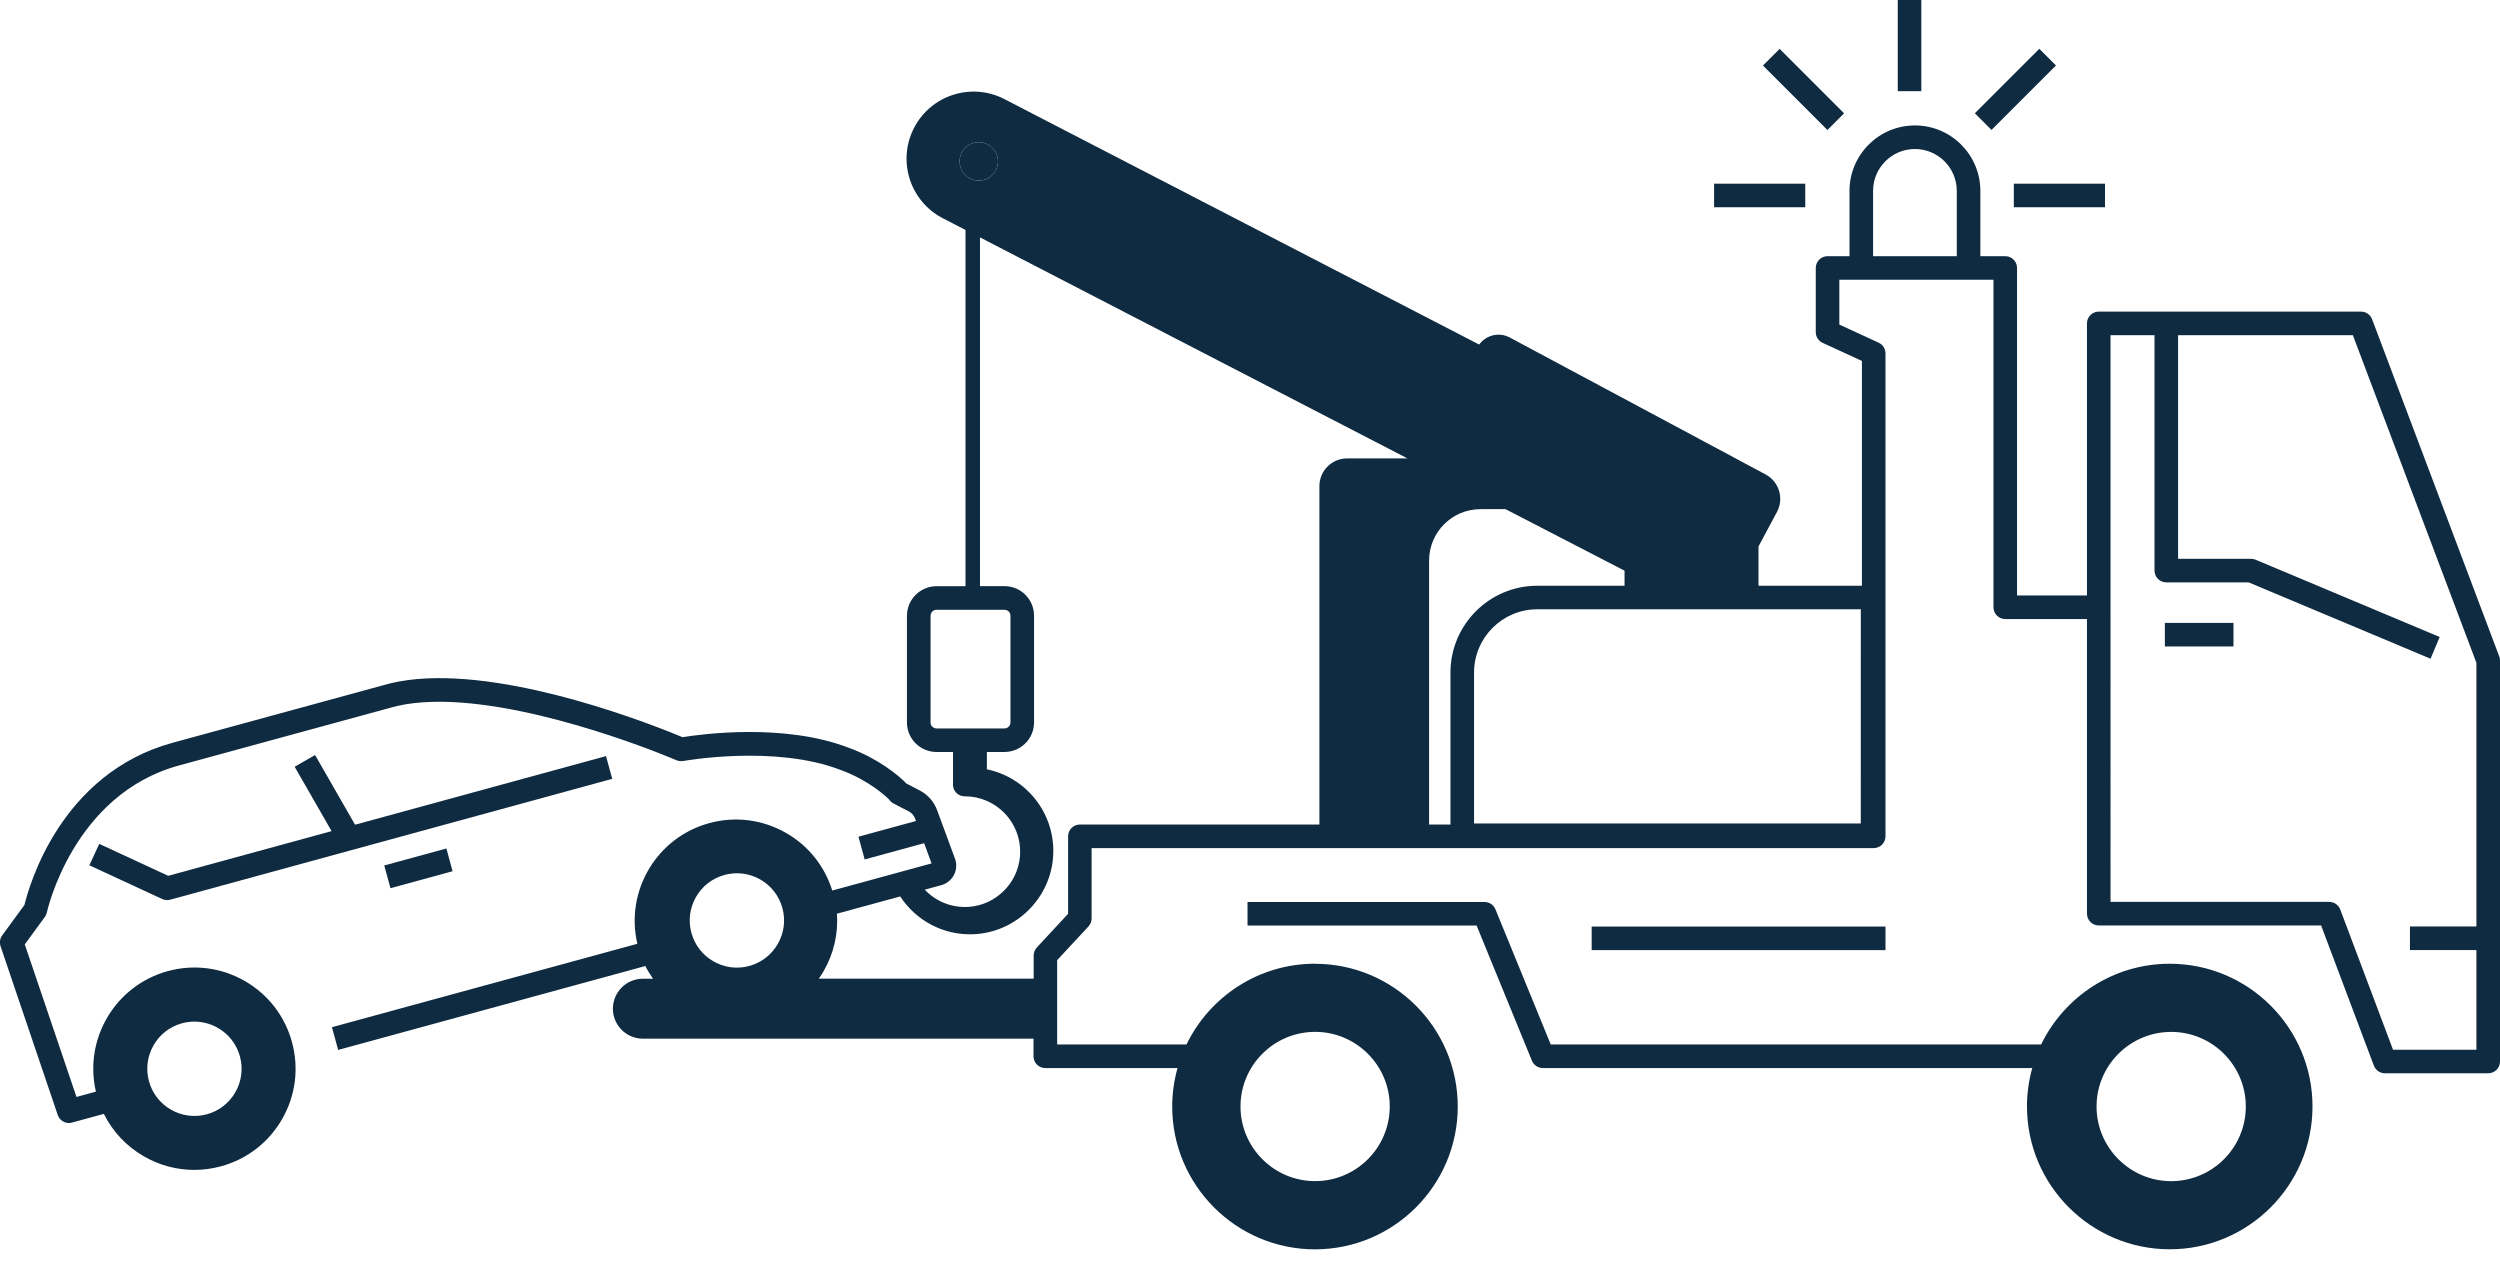 <svg fill="none" height="44" viewBox="0 0 87 44" width="87" xmlns="http://www.w3.org/2000/svg"><g fill="#0f2b41"><path d="m34.73 5.617c0-.369-.299-.668-.668-.668s-.668.299-.668.668c0 .369.299.668.668.668s.668-.299.668-.668z"/><path d="m3.454 29.368-.345.744 2.535 1.174c.055.025.113.038.172.038.036 0 .073-.005.108-.015l15.381-4.206-.216-.791-8.733 2.388-1.391-2.425-.711.408 1.285 2.24-5.686 1.555-2.399-1.111z"/><path d="m15.534 29.527-2.162.591.216.791 2.162-.591z"/><path d="m77.725 21.677h-2.387v.82h2.387z"/><path d="m61.931 1.701-.58.58 2.243 2.243.58-.58z"/><path d="m70.968 1.699-2.243 2.243.58.58 2.243-2.243z"/><path d="m66.862 0h-.82v3.173h.82z"/><path d="m73.254 6.392h-3.173v.82h3.173z"/><path d="m62.823 6.392h-3.173v.82h3.173z"/><path d="m45.765 33.537c-1.966 0-3.67 1.148-4.475 2.81h-4.501v-2.933l1.089-1.173c.07-.076.11-.175.11-.279v-2.448h27.217c.227 0 .41-.184.41-.41v-16.806c0-.16-.093-.305-.238-.373l-1.368-.63v-1.56h5.364v11.398c0 .227.184.41.41.41h2.844v10.253c0 .227.184.41.41.41h7.738l1.836 4.878c.06.16.213.266.384.266h3.596c.227 0 .41-.184.41-.41v-13.949c0-.049-.009-.099-.026-.145l-4.426-11.736c-.06-.16-.213-.266-.384-.266h-9.128c-.227 0-.41.184-.41.41v9.469h-2.434v-11.398c0-.227-.184-.41-.41-.41h-.866v-2.273c0-1.255-1.021-2.277-2.277-2.277-1.255 0-2.277 1.021-2.277 2.277v2.273h-.764c-.227 0-.41.184-.41.41v2.233c0 .16.093.305.238.373l1.368.63v7.822h-3.599v-1.366l.643-1.202c.251-.469.074-1.052-.394-1.303l-8.905-4.767c-.371-.198-.825-.086-1.064.246l-16.522-8.542c-1.145-.592-2.553-.144-3.145 1.001-.592 1.145-.143 2.553 1.001 3.145l.79.408v12.396h-1.009c-.366 0-.708.198-.892.516-.09.156-.137.333-.137.513v3.713c0 .313.14.605.384.801.182.146.411.227.644.227h.575v1.143c0 .224.184.401.408.4h.004c.271 0 .529.056.763.158.737.319 1.236 1.086 1.153 1.958-.089.924-.843 1.661-1.769 1.73-.608.045-1.16-.194-1.542-.597l.575-.157c.376-.103.598-.492.495-.869-.003-.011-.007-.022-.011-.034l-.629-1.707c-.109-.297-.325-.541-.606-.687l-.463-.24c-.272-.293-1.023-.887-1.982-1.235-2.264-.883-5.175-.481-5.809-.378l-.462-.188c-1.996-.785-6.965-2.513-9.973-1.614l-7.307 1.996c-3.9 1.065-4.999 4.98-5.158 5.644l-.775 1.06c-.079.108-.1.247-.058.374l1.991 5.876c.058.17.217.279.388.279.036 0 .072-.005.108-.015l1.109-.303c.308.62.791 1.135 1.406 1.486.539.307 1.135.464 1.739.464.312 0 .626-.042.934-.126.907-.248 1.663-.834 2.129-1.651.466-.817.586-1.766.338-2.673-.248-.907-.834-1.663-1.651-2.129-.817-.466-1.767-.586-2.673-.338-1.828.5-2.926 2.362-2.499 4.193l-.676.185-1.799-5.309.699-.956c.034-.047.058-.101.07-.158.008-.041.908-4.105 4.593-5.111l7.316-1.998c2.849-.852 7.951 1 9.442 1.587l.566.23c.072.029.152.038.229.024.032-.006 3.204-.575 5.492.318.951.345 1.594.934 1.676 1.029.038.055.089.1.149.132l.533.276c.099.051.175.137.214.242l.034.091-2.001.547.216.791 2.069-.566.259.704-3.456.944c-.266-.852-.832-1.563-1.612-2.007-.817-.466-1.767-.586-2.673-.338-1.831.501-2.928 2.366-2.498 4.198l-10.628 2.903.216.791 10.69-2.92c.077.155.169.301.268.442h-.354c-.575 0-1.043.468-1.043 1.043s.468 1.043 1.043 1.043h13.594v.613c0 .227.184.41.41.41h4.602c-.119.426-.185.875-.185 1.339 0 2.74 2.229 4.969 4.969 4.969 2.74 0 4.968-2.229 4.968-4.969 0-2.74-2.229-4.968-4.968-4.968zm27.681-21.871h1.531v8.191c0 .227.184.41.41.41h2.868l6.328 2.656.318-.756-6.404-2.688c-.05-.021-.104-.032-.159-.032h-2.541v-7.782h6.083l4.299 11.401v9.176h-2.313v.82h2.313v3.468h-2.902l-1.836-4.878c-.06-.16-.213-.266-.384-.266h-7.611zm-8.263-5.023c0-.803.653-1.457 1.457-1.457s1.456.653 1.456 1.457v2.273h-2.913zm-59.842 29.737c.217-.381.57-.654.992-.77.144-.039.29-.058.432-.058.722 0 1.384.48 1.584 1.209.115.423.06.865-.157 1.246-.217.381-.57.654-.992.77-.873.239-1.778-.277-2.016-1.15-.115-.423-.06-.866.157-1.246zm59.414-7.723h-13.458v-5.253c0-1.213.987-2.201 2.201-2.201h11.258zm-13.233-10.939h.869l4.143 2.142v.524h-3.037c-1.666 0-3.021 1.355-3.021 3.021v5.29h-.744v-9.186c0-.989.801-1.79 1.79-1.79zm-18.128-12.101c0-.369.299-.668.668-.668.369 0 .668.299.668.668 0 .369-.299.668-.668.668-.369 0-.668-.299-.668-.668zm-.802 19.733c-.06 0-.104-.025-.131-.046-.05-.04-.078-.1-.078-.163v-3.713c0-.037.009-.071.028-.103.038-.066.106-.105.181-.105h2.363c.076 0 .126.039.149.062.022.023.06.072.06.146v3.713c0 .062-.026.106-.048.133-.04.048-.099.076-.161.076zm1.3 7.161c1.504-.069 2.716-1.303 2.762-2.807.044-1.441-.963-2.654-2.311-2.932v-.603h.613c.308 0 .597-.136.793-.374.152-.184.236-.416.236-.655v-3.713c0-.271-.105-.527-.295-.722-.195-.198-.456-.307-.733-.307h-.854v-12.137l14.877 7.692h-2.102c-.532 0-.963.431-.963.963v11.777h-8.335c-.227 0-.41.184-.41.41v2.697l-1.089 1.173c-.07.076-.11.175-.11.279v.806h-7.477c.062-.089.121-.179.175-.274.35-.613.504-1.3.456-1.987l2.202-.601c.541.828 1.492 1.364 2.566 1.315zm-6.823.334c-.217.381-.57.654-.992.77-.422.116-.865.06-1.246-.158-.381-.217-.654-.57-.77-.992-.116-.423-.06-.865.157-1.246.217-.381.57-.654.993-.77.144-.039.29-.059.435-.059.281 0 .559.073.811.216.381.217.654.57.77.992.116.423.06.865-.158 1.246zm21.294 5.661c0 1.432-1.165 2.597-2.597 2.597s-2.597-1.165-2.597-2.597 1.165-2.597 2.597-2.597 2.597 1.165 2.597 2.597z"/><path d="m70.539 38.506c0 2.74 2.229 4.969 4.968 4.969 2.74 0 4.968-2.229 4.968-4.969 0-2.74-2.229-4.968-4.968-4.968-1.966 0-3.67 1.148-4.475 2.81h-17.066l-1.925-4.704c-.063-.154-.213-.255-.38-.255h-8.247v.82h7.972l1.925 4.704c.063.154.213.255.38.255h17.032c-.119.426-.185.875-.185 1.339zm5.018-2.596c1.432 0 2.597 1.165 2.597 2.597s-1.165 2.597-2.597 2.597-2.597-1.165-2.597-2.597 1.165-2.597 2.597-2.597z"/><path d="m65.615 32.244h-10.225v.82h10.225z"/></g></svg>